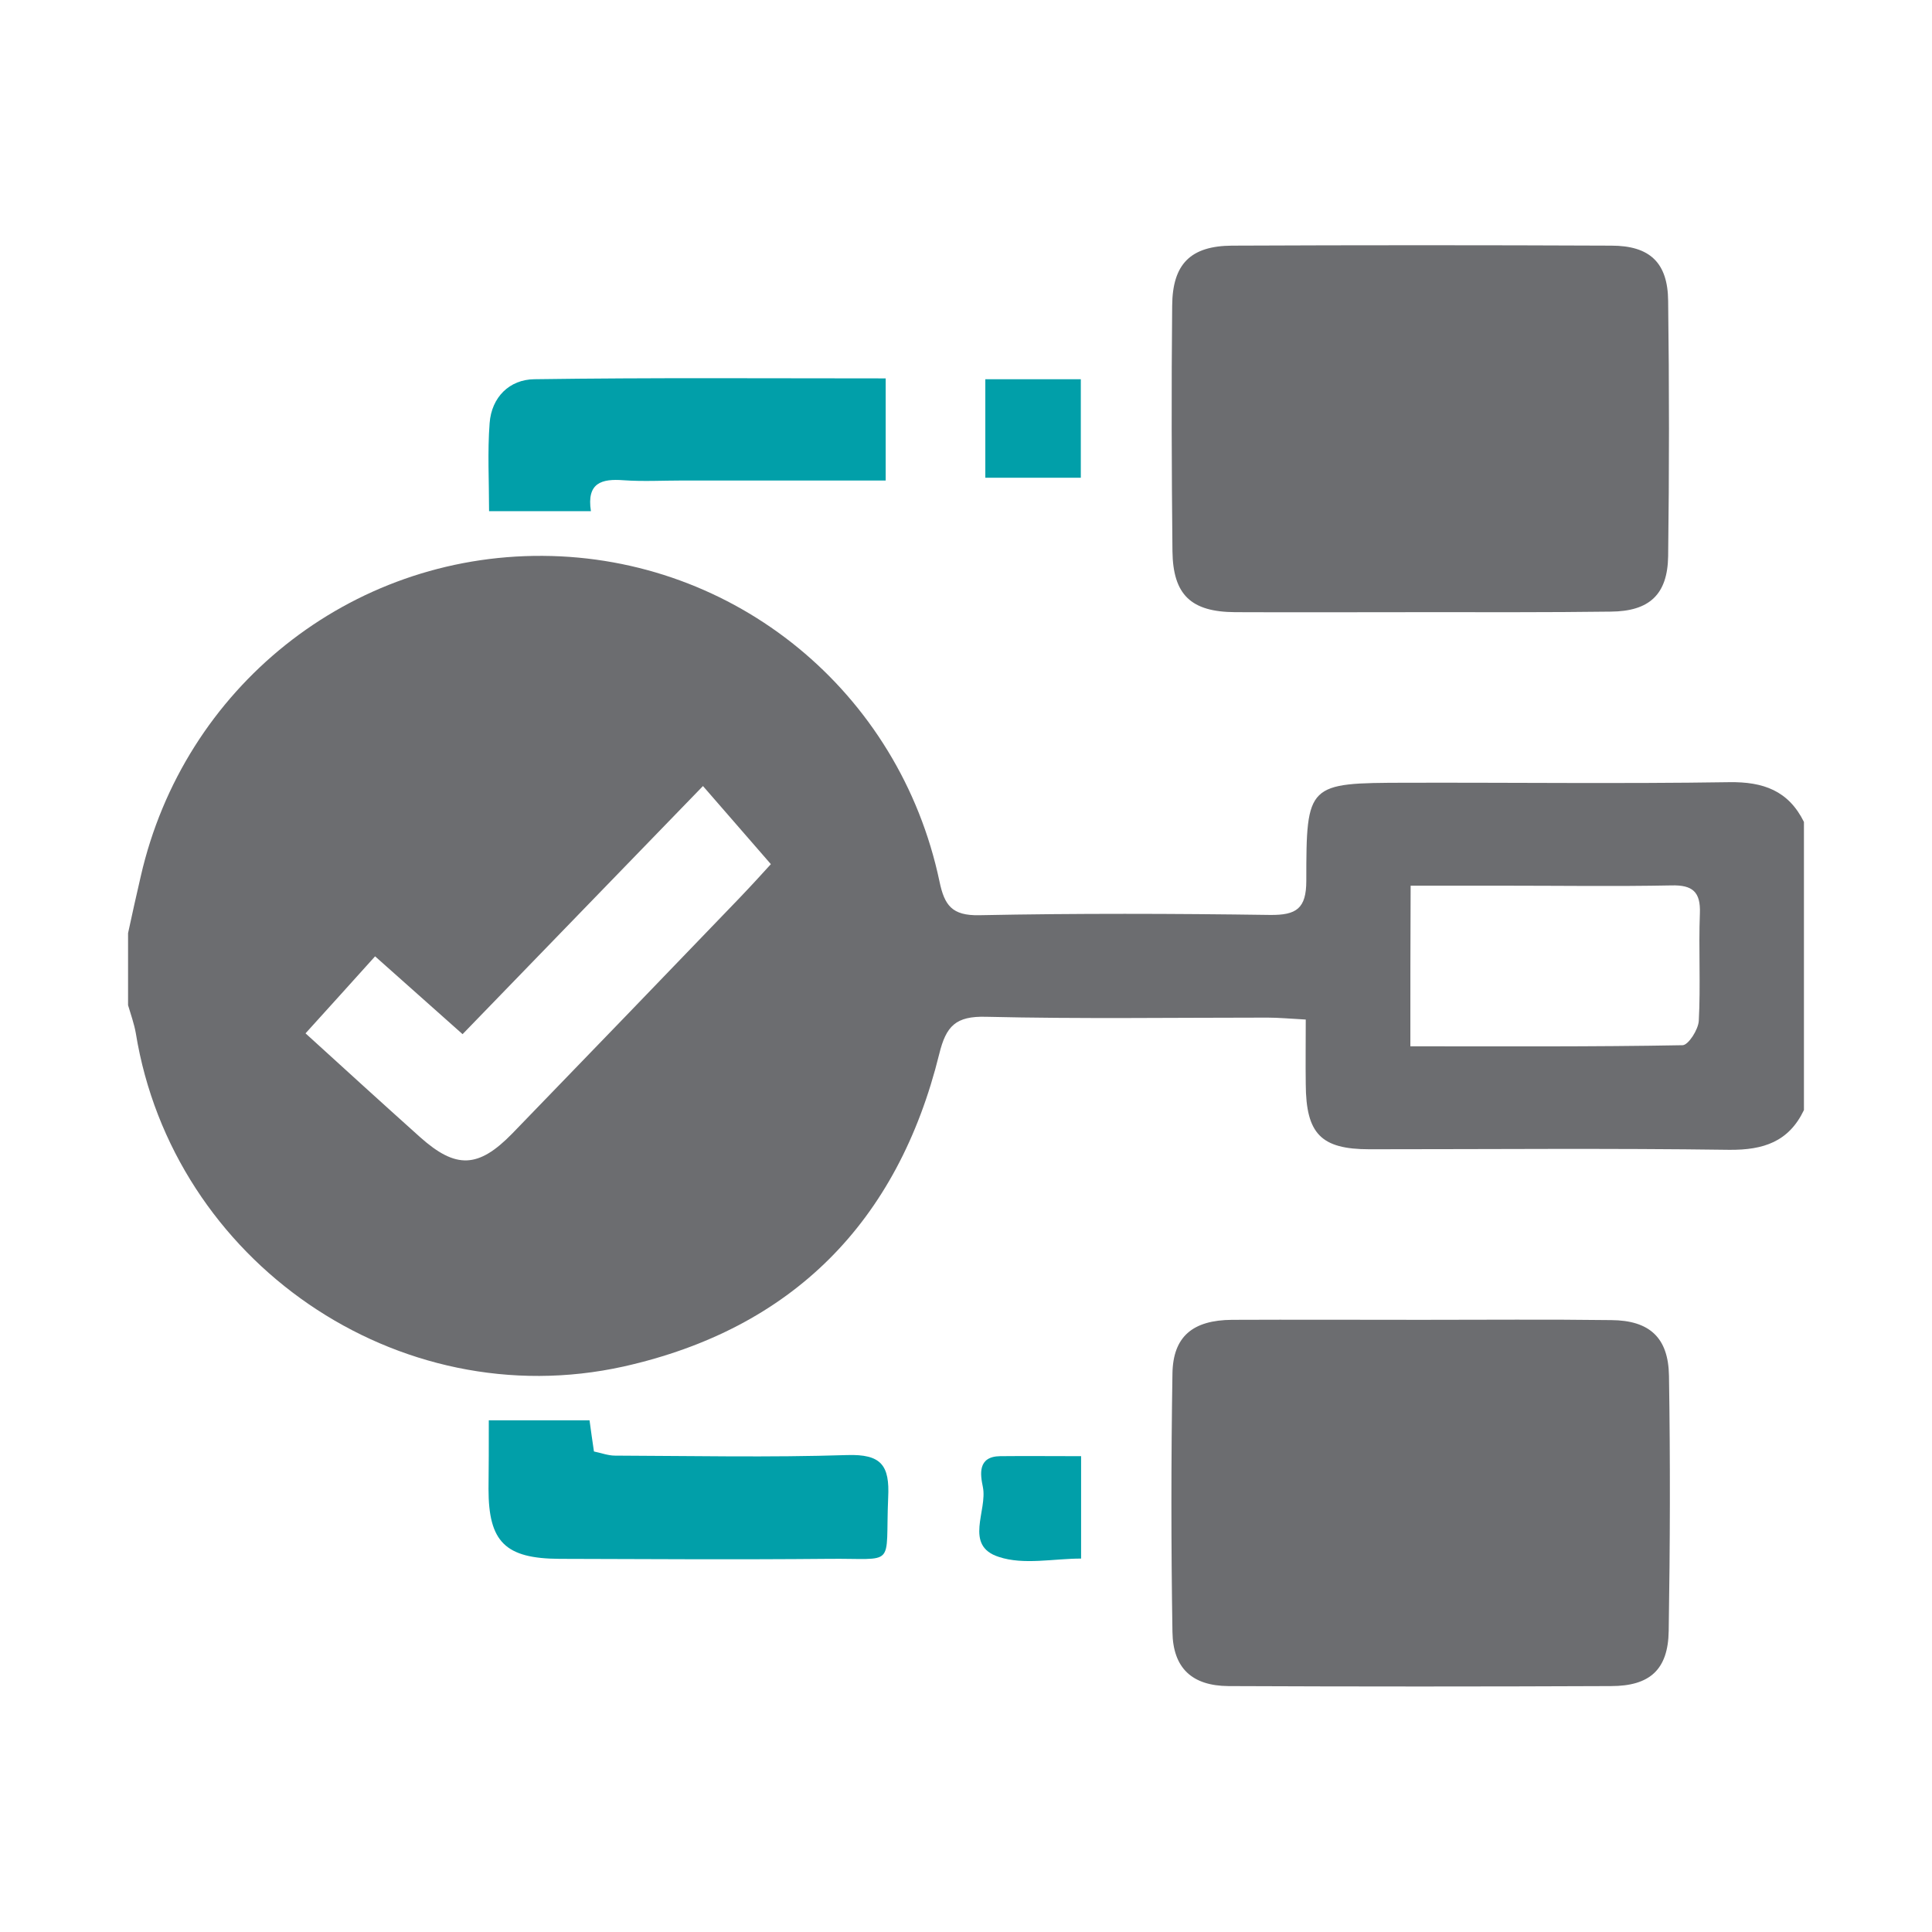 <?xml version="1.0" encoding="UTF-8"?>
<!-- Generator: Adobe Illustrator 25.2.1, SVG Export Plug-In . SVG Version: 6.00 Build 0)  -->
<svg xmlns="http://www.w3.org/2000/svg" xmlns:xlink="http://www.w3.org/1999/xlink" version="1.1" id="Layer_1" x="0px" y="0px" viewBox="0 0 70 70" style="enable-background:new 0 0 70 70;" xml:space="preserve">
<style type="text/css">
	.st0{fill:#6C6D70;}
	.st1{fill:#019FA9;}
</style>
<path class="st0" d="M65.36,40.22c-0.55,1.15-1.47,1.45-2.7,1.44c-4.34-0.06-8.69-0.02-13.04-0.02c-1.76,0-2.3-0.56-2.31-2.36  c-0.01-0.74,0-1.48,0-2.34c-0.56-0.03-0.98-0.07-1.39-0.07c-3.4,0-6.8,0.05-10.19-0.03c-1.1-0.03-1.45,0.33-1.7,1.35  c-1.5,6.08-5.32,9.95-11.43,11.32C14.4,51.33,6.26,45.7,4.92,37.43c-0.06-0.34-0.18-0.67-0.28-1.01c0-0.87,0-1.74,0-2.61  c0.15-0.69,0.3-1.38,0.46-2.06c1.56-6.84,7.58-11.65,14.56-11.61c6.96,0.04,12.93,4.91,14.38,11.8c0.18,0.86,0.45,1.24,1.44,1.22  c3.51-0.07,7.03-0.06,10.54-0.01c0.95,0.01,1.31-0.23,1.31-1.24c0-3.53,0.04-3.54,3.59-3.55c3.91-0.01,7.82,0.04,11.73-0.02  c1.24-0.02,2.15,0.31,2.71,1.44C65.36,33.26,65.36,36.74,65.36,40.22z M11.07,37.44c1.46,1.33,2.8,2.55,4.15,3.76  c1.3,1.16,2.11,1.13,3.34-0.13c2.75-2.84,5.49-5.68,8.23-8.53c0.43-0.45,0.85-0.91,1.14-1.23c-0.85-0.98-1.62-1.86-2.46-2.83  c-2.97,3.06-5.81,6-8.71,8.99c-1.1-0.98-2.09-1.86-3.17-2.82C12.75,35.58,11.97,36.45,11.07,37.44z M51.1,37.91  c3.34,0,6.6,0.02,9.86-0.04c0.21,0,0.57-0.56,0.59-0.88c0.07-1.3-0.01-2.6,0.04-3.9c0.03-0.78-0.27-1.03-1.03-1.01  c-2.01,0.04-4.02,0.01-6.03,0.01c-1.13,0-2.26,0-3.42,0C51.1,34.1,51.1,35.93,51.1,37.91z"></path>
<path class="st0" d="M51.5,22.18c-2.25,0-4.5,0.01-6.75,0c-1.59-0.01-2.25-0.62-2.27-2.21c-0.03-2.96-0.04-5.92-0.01-8.89  c0.01-1.52,0.67-2.17,2.17-2.18c4.58-0.02,9.16-0.02,13.74,0c1.4,0,2.05,0.62,2.06,2.01c0.04,3.08,0.04,6.16,0,9.24  c-0.02,1.39-0.68,2-2.08,2.01C56.08,22.19,53.79,22.18,51.5,22.18C51.5,22.18,51.5,22.18,51.5,22.18z"></path>
<path class="st1" d="M32.09,13.71c0,1.3,0,2.43,0,3.7c-2.51,0-4.94,0-7.37,0c-0.71,0-1.42,0.04-2.13-0.01  c-0.79-0.06-1.34,0.09-1.18,1.12c-1.23,0-2.39,0-3.69,0c0-1.09-0.06-2.15,0.02-3.19c0.07-0.94,0.72-1.58,1.62-1.59  C23.58,13.68,27.78,13.71,32.09,13.71z"></path>
<path class="st1" d="M39.16,13.74c0,1.21,0,2.34,0,3.57c-1.11,0-2.22,0-3.46,0c0-1.15,0-2.33,0-3.57  C36.83,13.74,37.92,13.74,39.16,13.74z"></path>
<path class="st0" d="M51.51,47.82c2.29,0,4.58-0.02,6.87,0.01c1.38,0.01,2.07,0.63,2.09,2.02c0.05,3.08,0.04,6.16-0.01,9.24  c-0.02,1.4-0.68,2-2.09,2c-4.62,0.02-9.24,0.02-13.86,0c-1.32-0.01-2.01-0.65-2.03-1.96c-0.05-3.12-0.05-6.24,0-9.36  c0.02-1.35,0.74-1.94,2.16-1.95C46.93,47.81,49.22,47.82,51.51,47.82z"></path>
<path class="st1" d="M17.71,51.46c1.31,0,2.44,0,3.65,0c0.05,0.38,0.1,0.72,0.16,1.13c0.25,0.05,0.51,0.15,0.76,0.15  c2.8,0.01,5.61,0.07,8.41-0.02c1.24-0.04,1.55,0.37,1.49,1.54c-0.11,2.59,0.33,2.19-2.19,2.22c-3.24,0.03-6.48,0.01-9.72,0  c-1.96-0.01-2.57-0.61-2.57-2.53C17.71,53.15,17.71,52.37,17.71,51.46z"></path>
<path class="st1" d="M39.17,52.76c0,1.29,0,2.38,0,3.71c-1,0-2.08,0.24-2.98-0.06c-1.28-0.41-0.4-1.68-0.58-2.54  c-0.09-0.44-0.2-1.1,0.63-1.11C37.17,52.75,38.11,52.76,39.17,52.76z"></path>
</svg>
